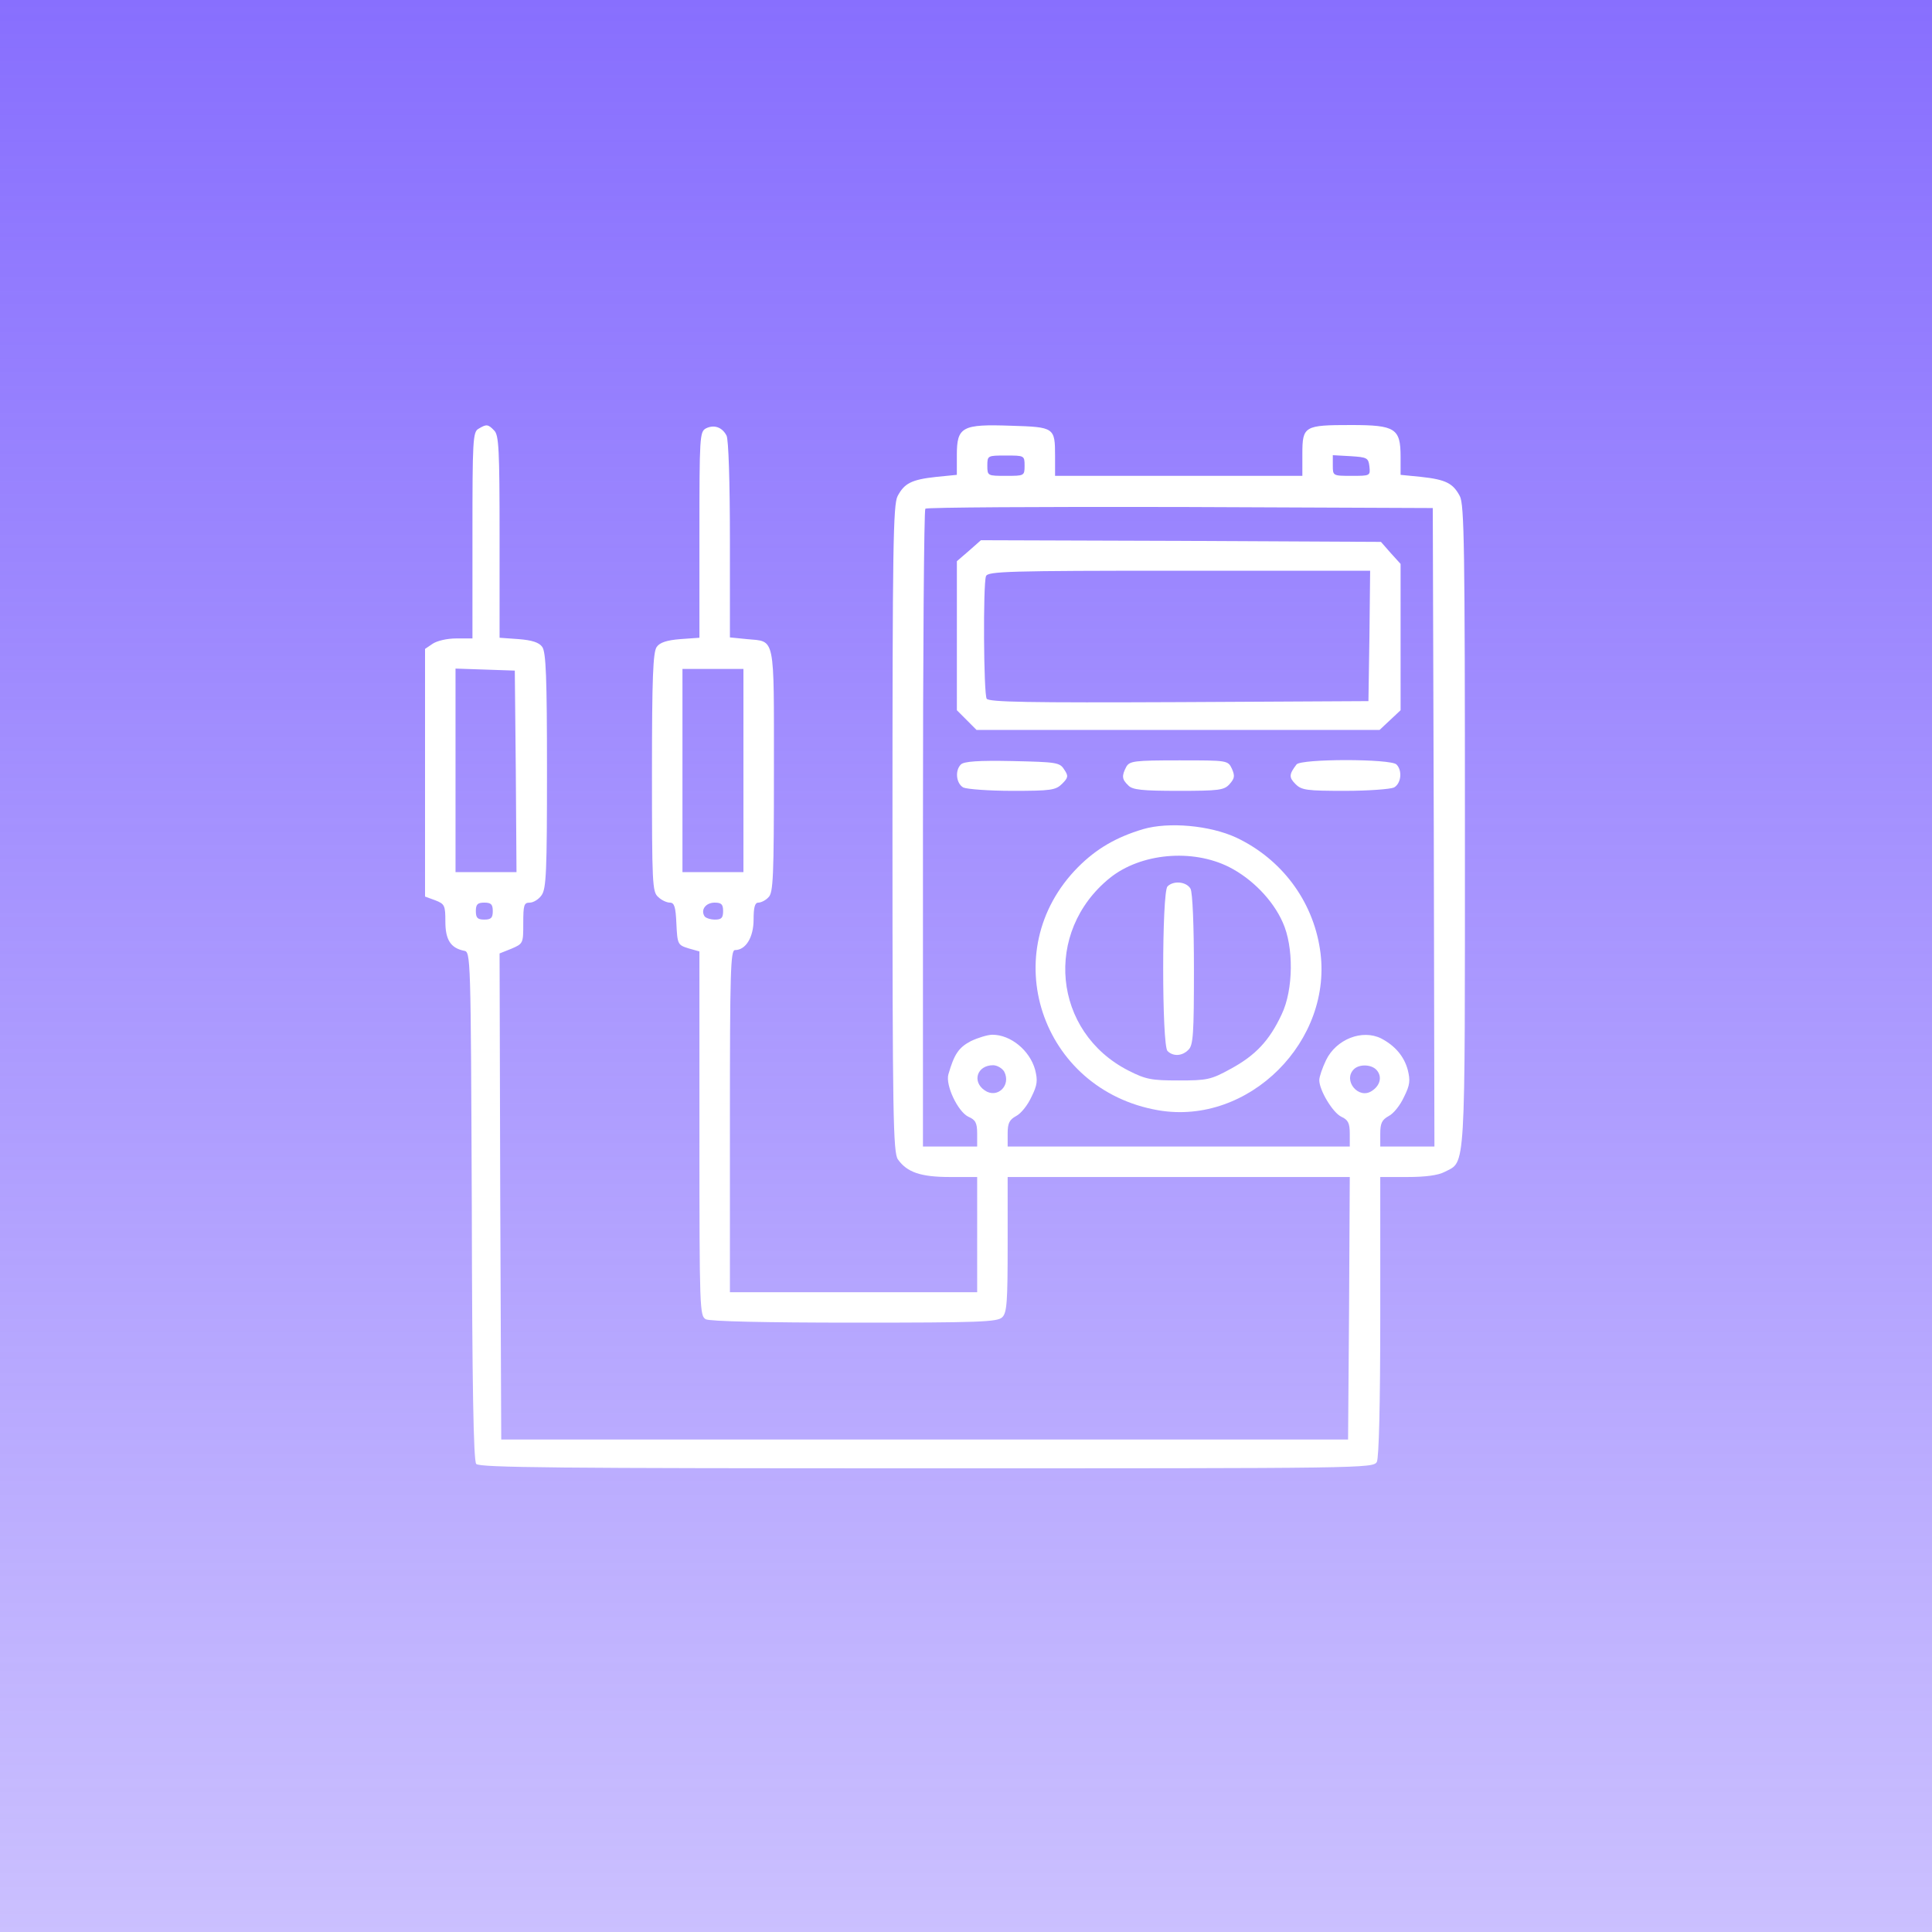 <?xml version="1.0" encoding="UTF-8"?> <svg xmlns="http://www.w3.org/2000/svg" width="50" height="50" viewBox="0 0 50 50" fill="none"><rect width="50" height="50" fill="url(#paint0_linear_127_254)"></rect><path d="M12.385 11.096C12.236 11.175 12.227 11.403 12.227 13.849V16.523H11.806C11.57 16.523 11.307 16.584 11.193 16.663L11 16.794V19.994V23.203L11.263 23.299C11.508 23.395 11.526 23.43 11.526 23.851C11.526 24.325 11.666 24.535 12.008 24.605C12.183 24.631 12.183 24.71 12.21 31.197C12.219 35.87 12.254 37.798 12.324 37.886C12.411 37.983 14.41 38 23.983 38C35.318 38 35.537 38 35.633 37.833C35.686 37.719 35.721 36.378 35.721 34.064V30.461H36.422C36.887 30.461 37.22 30.417 37.386 30.329C37.939 30.04 37.912 30.496 37.912 21.388C37.912 14.165 37.895 13.06 37.781 12.841C37.605 12.508 37.421 12.411 36.773 12.341L36.247 12.289V11.824C36.247 11.088 36.115 11 34.967 11C33.757 11 33.705 11.026 33.705 11.745V12.315H30.505H27.305V11.806C27.305 11.061 27.288 11.053 26.166 11.018C24.895 10.974 24.763 11.044 24.763 11.78V12.289L24.237 12.341C23.588 12.411 23.404 12.508 23.229 12.841C23.115 13.06 23.097 14.173 23.097 21.449C23.097 28.883 23.115 29.83 23.238 30.005C23.474 30.338 23.825 30.461 24.588 30.461H25.289V31.951V33.442H22.089H18.89V29.015C18.89 25.14 18.907 24.588 19.021 24.588C19.302 24.588 19.503 24.255 19.503 23.799C19.503 23.474 19.538 23.36 19.626 23.36C19.696 23.36 19.819 23.299 19.889 23.22C20.012 23.106 20.029 22.685 20.029 19.95C20.029 16.4 20.073 16.61 19.328 16.54L18.89 16.496V13.963C18.89 12.49 18.855 11.359 18.802 11.272C18.688 11.053 18.478 10.982 18.267 11.088C18.109 11.175 18.101 11.307 18.101 13.84V16.505L17.61 16.54C17.259 16.567 17.075 16.628 16.996 16.742C16.9 16.873 16.873 17.54 16.873 19.985C16.873 22.861 16.882 23.08 17.031 23.211C17.119 23.299 17.259 23.36 17.338 23.36C17.452 23.36 17.487 23.474 17.505 23.904C17.531 24.439 17.54 24.456 17.82 24.544L18.101 24.623V29.339C18.101 33.906 18.109 34.055 18.267 34.143C18.381 34.196 19.749 34.23 22.124 34.23C25.35 34.23 25.815 34.213 25.938 34.09C26.06 33.976 26.078 33.678 26.078 32.206V30.461H30.505H34.932L34.914 33.862L34.888 37.255H23.93H12.972L12.946 30.97L12.929 24.675L13.235 24.553C13.542 24.421 13.542 24.412 13.542 23.895C13.542 23.422 13.56 23.36 13.709 23.36C13.805 23.36 13.945 23.273 14.016 23.168C14.138 23.001 14.156 22.545 14.156 19.942C14.156 17.531 14.13 16.873 14.033 16.742C13.954 16.628 13.77 16.567 13.419 16.54L12.929 16.505V13.884C12.929 11.631 12.911 11.254 12.788 11.14C12.63 10.974 12.587 10.974 12.385 11.096ZM26.516 12.052C26.516 12.315 26.508 12.315 26.034 12.315C25.561 12.315 25.552 12.315 25.552 12.052C25.552 11.789 25.561 11.789 26.034 11.789C26.508 11.789 26.516 11.789 26.516 12.052ZM35.44 12.069C35.467 12.315 35.458 12.315 34.984 12.315C34.493 12.315 34.493 12.315 34.493 12.043V11.78L34.958 11.806C35.379 11.833 35.414 11.85 35.44 12.069ZM37.106 21.405L37.123 29.672H36.422H35.721V29.339C35.721 29.067 35.765 28.98 35.94 28.883C36.063 28.822 36.238 28.603 36.334 28.392C36.492 28.077 36.501 27.963 36.431 27.682C36.334 27.331 36.098 27.06 35.747 26.876C35.256 26.63 34.581 26.893 34.318 27.437C34.222 27.638 34.143 27.866 34.143 27.954C34.143 28.217 34.493 28.796 34.713 28.901C34.888 28.98 34.932 29.067 34.932 29.339V29.672H30.505H26.078V29.339C26.078 29.067 26.122 28.98 26.297 28.883C26.42 28.822 26.595 28.603 26.692 28.392C26.849 28.077 26.858 27.963 26.788 27.682C26.648 27.183 26.157 26.779 25.683 26.779C25.561 26.779 25.306 26.858 25.122 26.946C24.807 27.112 24.693 27.288 24.544 27.805C24.465 28.085 24.789 28.769 25.061 28.901C25.245 28.98 25.289 29.058 25.289 29.339V29.672H24.588H23.886V21.449C23.886 16.926 23.913 13.192 23.948 13.165C23.974 13.13 26.946 13.113 30.54 13.121L37.08 13.148L37.106 21.405ZM13.349 19.959L13.367 22.571H12.578H11.789V19.942V17.303L12.56 17.329L13.323 17.355L13.349 19.959ZM19.24 19.942V22.571H18.451H17.662V19.942V17.312H18.451H19.24V19.942ZM12.753 23.579C12.753 23.755 12.709 23.799 12.534 23.799C12.359 23.799 12.315 23.755 12.315 23.579C12.315 23.404 12.359 23.36 12.534 23.36C12.709 23.36 12.753 23.404 12.753 23.579ZM18.714 23.579C18.714 23.755 18.671 23.799 18.504 23.799C18.381 23.799 18.258 23.755 18.232 23.711C18.127 23.544 18.267 23.36 18.495 23.36C18.671 23.36 18.714 23.404 18.714 23.579ZM25.99 27.735C26.174 28.094 25.806 28.445 25.482 28.217C25.149 27.989 25.289 27.568 25.701 27.568C25.806 27.568 25.938 27.647 25.99 27.735ZM35.633 27.7C35.773 27.866 35.721 28.094 35.502 28.234C35.16 28.462 34.748 27.963 35.037 27.673C35.177 27.533 35.502 27.542 35.633 27.7Z" fill="white"></path><path d="M25.079 14.252L24.764 14.524V16.453V18.381L25.018 18.635L25.272 18.89H30.488H35.704L35.976 18.635L36.247 18.381V16.488V14.594L35.993 14.314L35.739 14.024L30.558 13.998L25.386 13.981L25.079 14.252ZM35.441 16.453L35.415 18.145L30.514 18.171C26.648 18.188 25.596 18.171 25.535 18.083C25.456 17.952 25.439 15.111 25.518 14.91C25.57 14.787 26.087 14.77 30.514 14.77H35.459L35.441 16.453Z" fill="white"></path><path d="M24.868 19.784C24.71 19.941 24.745 20.274 24.929 20.38C25.025 20.424 25.595 20.467 26.2 20.467C27.2 20.467 27.322 20.45 27.489 20.283C27.646 20.125 27.655 20.082 27.541 19.915C27.427 19.731 27.34 19.722 26.2 19.696C25.323 19.678 24.947 19.705 24.868 19.784Z" fill="white"></path><path d="M29.148 19.845C29.025 20.082 29.034 20.169 29.201 20.327C29.306 20.441 29.56 20.467 30.498 20.467C31.55 20.467 31.681 20.45 31.822 20.292C31.953 20.143 31.962 20.082 31.883 19.898C31.778 19.678 31.778 19.678 30.515 19.678C29.349 19.678 29.235 19.696 29.148 19.845Z" fill="white"></path><path d="M33.554 19.784C33.361 20.038 33.352 20.117 33.528 20.292C33.685 20.45 33.817 20.467 34.807 20.467C35.412 20.467 35.982 20.424 36.078 20.38C36.263 20.274 36.298 19.941 36.14 19.784C35.991 19.634 33.668 19.634 33.554 19.784Z" fill="white"></path><path d="M29.584 21.458C28.883 21.668 28.374 21.966 27.901 22.44C25.744 24.614 26.928 28.208 29.978 28.734C32.319 29.137 34.528 26.928 34.16 24.561C33.967 23.299 33.161 22.229 31.995 21.677C31.311 21.361 30.25 21.265 29.584 21.458ZM31.811 22.44C32.398 22.738 32.941 23.29 33.196 23.869C33.485 24.5 33.476 25.613 33.169 26.253C32.854 26.928 32.494 27.314 31.846 27.664C31.337 27.945 31.232 27.962 30.504 27.962C29.803 27.962 29.654 27.936 29.207 27.708C27.243 26.709 26.998 24.114 28.725 22.72C29.523 22.08 30.855 21.958 31.811 22.44Z" fill="white"></path><path d="M30.215 22.94C30.066 23.089 30.066 27.051 30.215 27.2C30.364 27.349 30.601 27.332 30.759 27.165C30.881 27.051 30.899 26.735 30.899 25.105C30.899 23.939 30.864 23.106 30.811 23.001C30.706 22.817 30.373 22.782 30.215 22.94Z" fill="white"></path><defs><linearGradient id="paint0_linear_127_254" x1="25" y1="0" x2="25" y2="50" gradientUnits="userSpaceOnUse"><stop stop-color="#886FFE"></stop><stop offset="1" stop-color="#886FFE" stop-opacity="0.44"></stop></linearGradient></defs></svg> 